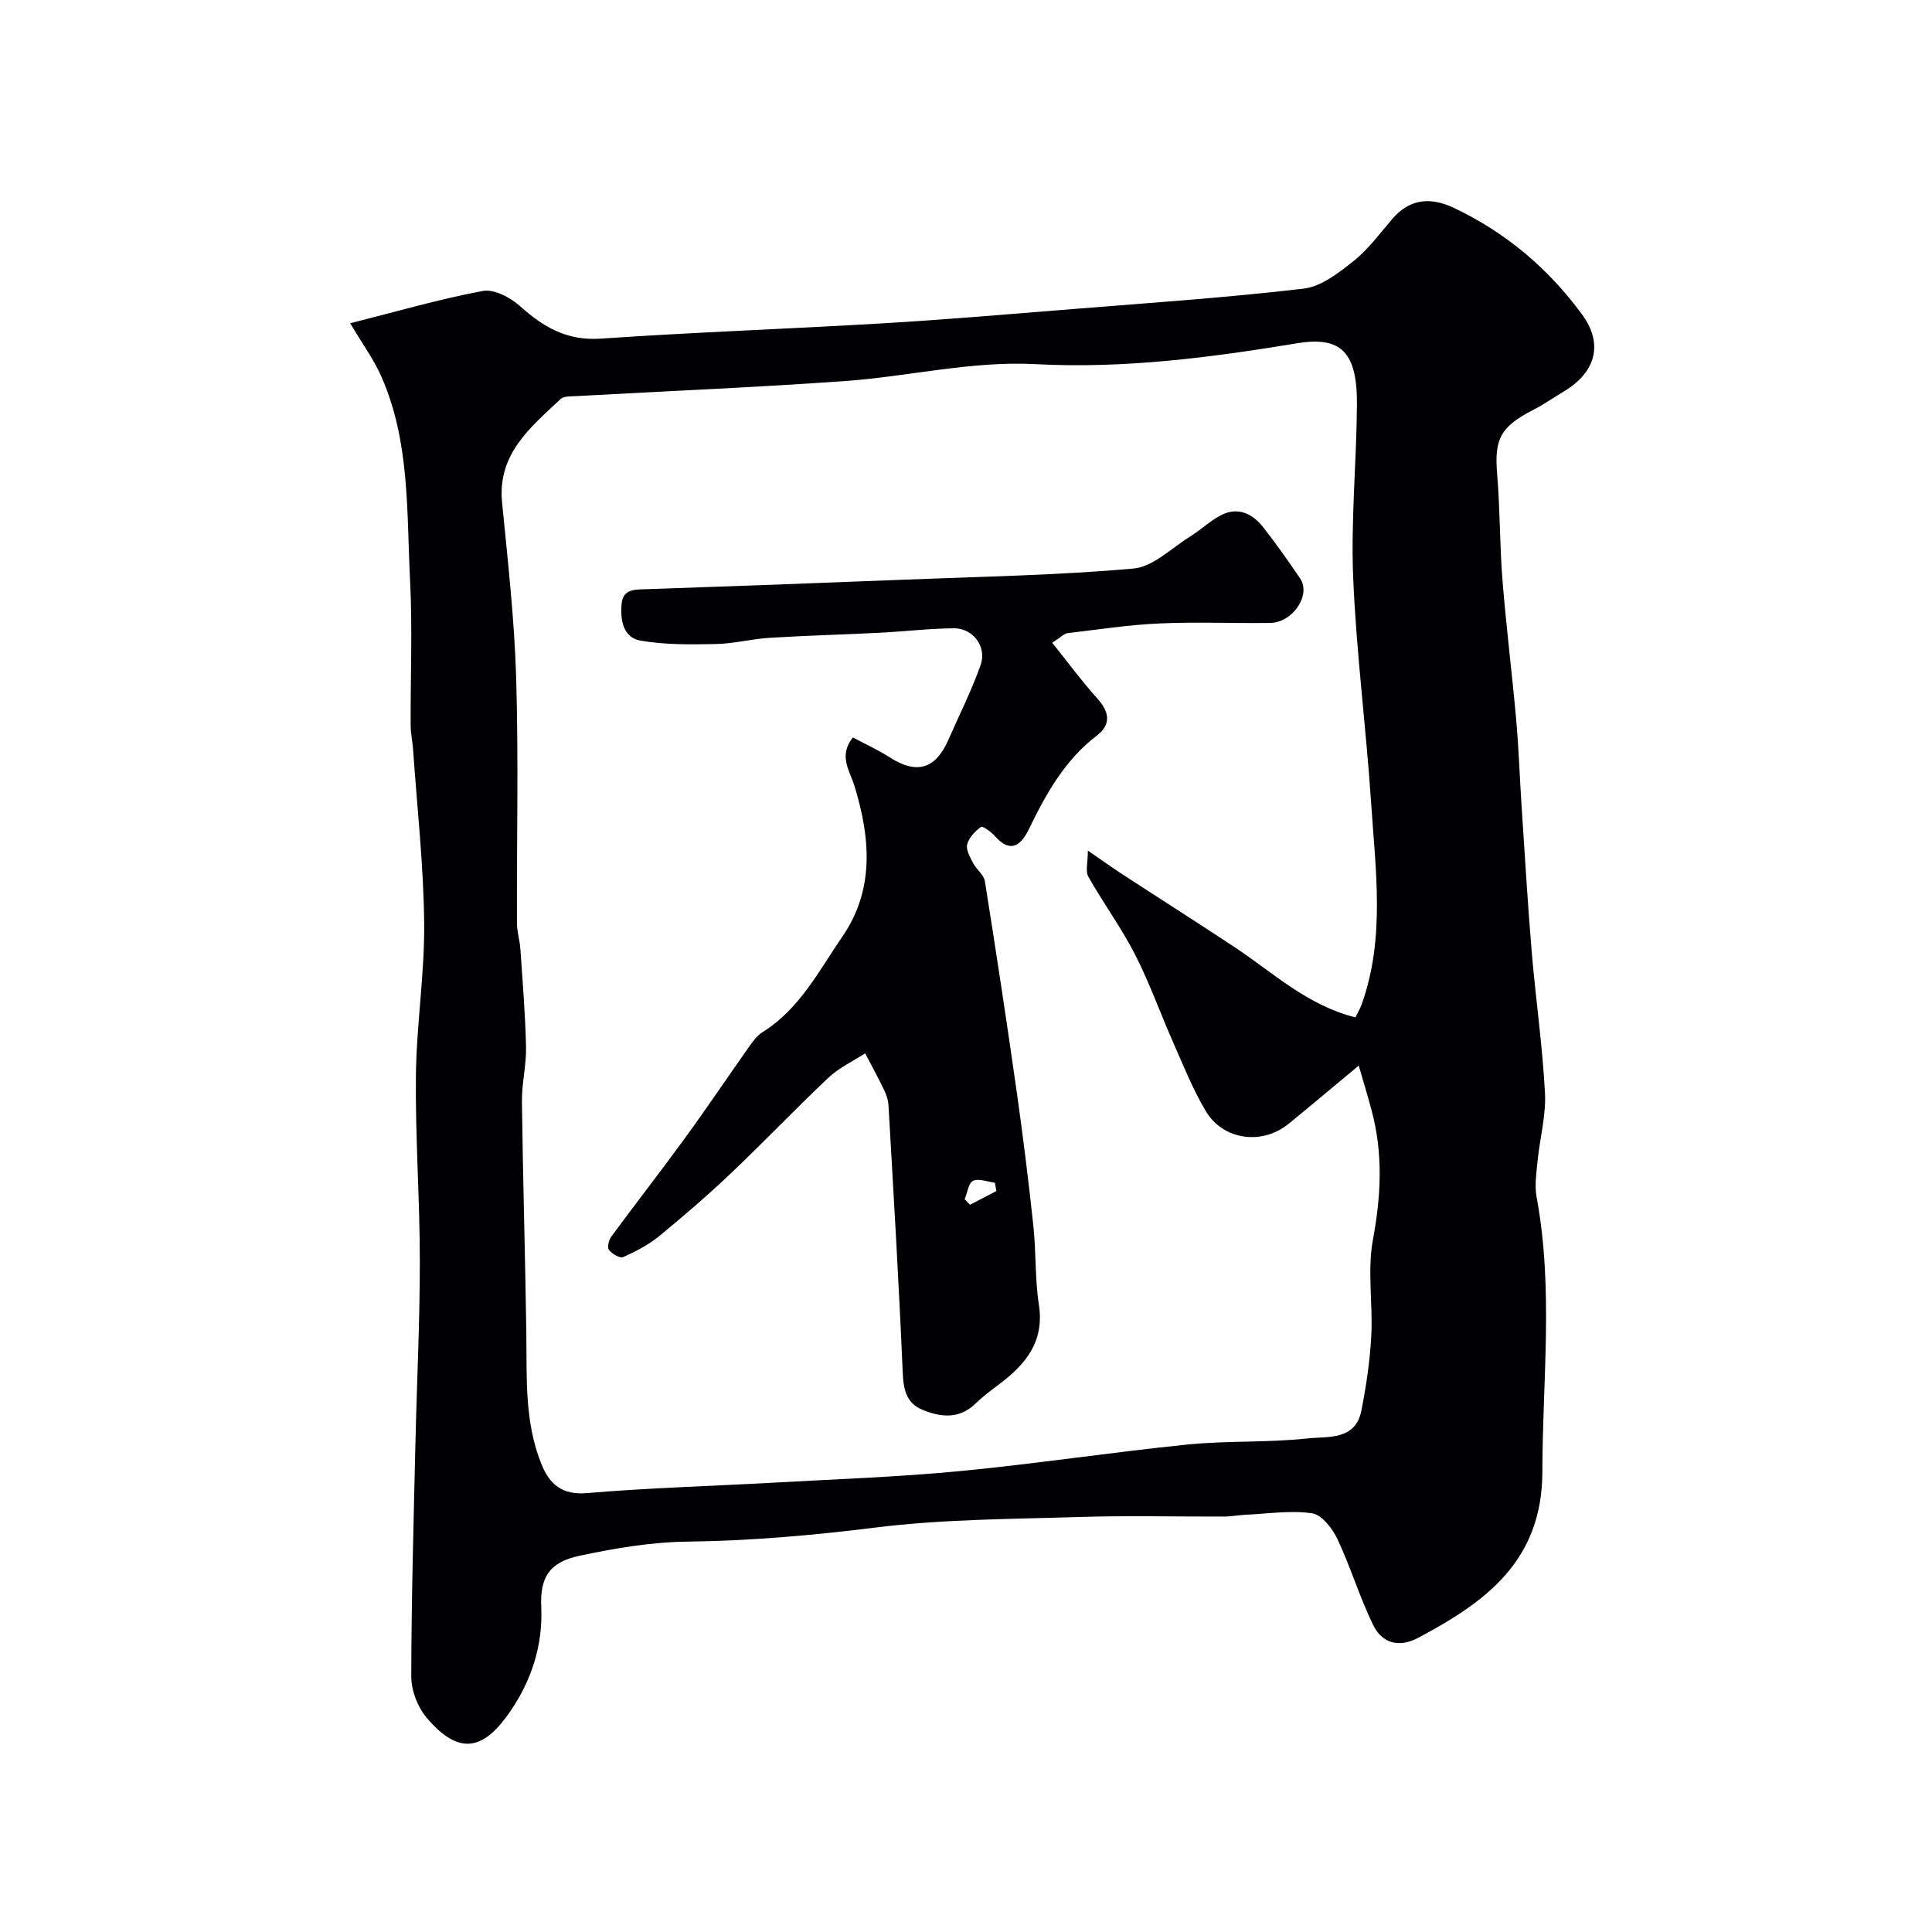 <svg enable-background="new 0 0 400 400" viewBox="0 0 400 400" xmlns="http://www.w3.org/2000/svg"><path d="m72.51 66.93c9.47-2.39 18.37-4.99 27.45-6.69 2.34-.44 5.74 1.37 7.74 3.17 4.85 4.36 9.74 7.18 16.71 6.7 19.45-1.34 38.94-2.01 58.4-3.17 13.15-.78 26.28-1.91 39.41-2.96 15.91-1.28 31.84-2.36 47.68-4.22 3.67-.43 7.31-3.3 10.4-5.76 3.05-2.44 5.43-5.74 8.01-8.73 3.32-3.84 7.48-4.68 12.59-2.28 10.78 5.08 19.64 12.55 26.66 22.13 4.42 6.03 2.89 11.93-3.79 15.93-2.11 1.26-4.13 2.68-6.31 3.8-6.84 3.52-8.1 6.06-7.49 13.34.61 7.27.52 14.6 1.1 21.88.77 9.65 1.98 19.27 2.84 28.91.53 5.92.72 11.87 1.11 17.8.67 10.04 1.25 20.08 2.09 30.1.82 9.81 2.25 19.59 2.76 29.41.25 4.67-1.08 9.42-1.54 14.14-.24 2.47-.63 5.05-.19 7.43 3.52 18.91 1.22 37.88 1.19 56.85-.03 18.49-11.76 26.99-25.75 34.4-3.97 2.1-7.44 1.08-9.25-2.61-2.84-5.78-4.68-12.04-7.44-17.87-1.04-2.19-3.25-5.04-5.25-5.32-4.51-.65-9.22.1-13.84.31-1.48.07-2.95.37-4.42.37-9.87.03-19.75-.23-29.61.08-14.21.44-28.51.44-42.58 2.2-12.97 1.62-25.85 2.74-38.92 2.91-7.46.09-14.99 1.37-22.31 2.93-6.18 1.32-8.19 4.39-7.9 10.65.36 7.89-2.04 15.09-6.25 21.32-5.27 7.81-10.39 9.99-17.52 1.5-1.84-2.19-3.14-5.6-3.14-8.45.02-16.1.49-32.2.86-48.3.29-12.6.92-25.2.91-37.8 0-12.77-.95-25.54-.81-38.3.11-10.54 1.82-21.08 1.71-31.61-.12-12-1.47-24-2.3-35.99-.11-1.64-.49-3.26-.5-4.9-.05-10.03.39-20.07-.12-30.07-.72-14.2 0-28.69-5.92-42.14-1.54-3.54-3.88-6.71-6.47-11.09zm208.12 143.71c.49-1.01 1-1.86 1.32-2.77 4.85-13.66 2.85-27.68 1.93-41.58-1.03-15.59-3.07-31.12-3.72-46.71-.49-11.9.69-23.85.78-35.79.08-10.84-3.26-14.21-12.31-12.73-17.98 2.96-35.84 5.31-54.3 4.33-13.11-.7-26.38 2.59-39.62 3.52-18.44 1.31-36.92 2.07-55.38 3.1-1.12.06-2.59-.03-3.27.61-6.22 5.87-13.1 11.33-12.11 21.43 1.19 12.1 2.56 24.23 2.92 36.37.5 16.9.1 33.82.16 50.73.01 1.78.59 3.55.71 5.33.46 6.77 1.02 13.53 1.17 20.31.08 3.75-.9 7.53-.85 11.28.2 15.98.68 31.96.91 47.94.13 9.21-.42 18.48 3.18 27.24 1.66 4.04 4.23 6.32 9.36 5.88 12.83-1.09 25.72-1.44 38.59-2.16 12.84-.72 25.71-1.16 38.5-2.38 15.8-1.51 31.52-3.92 47.32-5.52 8.22-.83 16.57-.36 24.77-1.26 4.13-.45 9.92.5 11.16-5.73 1.02-5.12 1.78-10.33 2.06-15.53.35-6.65-.86-13.5.35-19.95 1.69-9.06 2.1-17.82-.28-26.7-.79-2.95-1.68-5.87-2.67-9.28-5.44 4.52-9.96 8.34-14.54 12.07-5.46 4.44-13.5 3.4-17.11-2.63-2.66-4.43-4.59-9.31-6.69-14.06-2.7-6.09-4.92-12.42-7.95-18.34-2.86-5.58-6.6-10.69-9.7-16.16-.62-1.1-.09-2.86-.09-5.39 2.85 1.95 5 3.5 7.22 4.95 7.69 5.01 15.45 9.93 23.11 15 7.98 5.29 15.06 12.07 25.07 14.58z" fill="#010103"/><path d="m217.85 133.08c3.3 4.11 6.15 8 9.36 11.56 2.51 2.78 2.86 5.37-.1 7.64-6.68 5.1-10.55 12.09-14.11 19.43-2.03 4.19-4.34 4.43-7.02 1.39-.77-.87-2.53-2.14-2.87-1.9-1.23.89-2.51 2.23-2.87 3.63-.28 1.12.61 2.65 1.23 3.86.69 1.33 2.22 2.41 2.44 3.76 2.32 14.51 4.52 29.04 6.59 43.59 1.31 9.24 2.46 18.51 3.45 27.79.58 5.41.31 10.93 1.14 16.28 1.18 7.65-2.72 12.34-8.21 16.47-1.7 1.28-3.42 2.57-4.94 4.04-3.38 3.27-7.22 2.8-10.99 1.25-3.28-1.35-3.91-4.18-4.05-7.69-.79-18.47-1.89-36.92-2.95-55.38-.06-1.1-.47-2.24-.96-3.25-1.22-2.53-2.57-4.99-3.87-7.47-2.54 1.65-5.4 2.97-7.57 5.02-6.84 6.44-13.32 13.26-20.13 19.73-4.79 4.55-9.81 8.89-14.92 13.08-2.21 1.81-4.86 3.18-7.48 4.36-.67.3-2.29-.66-2.93-1.47-.4-.51-.07-2.03.44-2.73 5.04-6.85 10.27-13.55 15.28-20.43 4.56-6.26 8.88-12.7 13.35-19.02.76-1.07 1.61-2.23 2.69-2.91 7.72-4.79 11.71-12.76 16.58-19.84 6.69-9.73 5.76-20.49 2.46-31.2-.98-3.17-3.34-6.18-.31-9.99 2.65 1.41 5.28 2.61 7.69 4.16 5.47 3.51 9.39 2.42 12.03-3.56 2.28-5.18 4.83-10.26 6.72-15.58 1.35-3.79-1.56-7.65-5.54-7.62-5.1.05-10.2.66-15.3.92-7.6.39-15.21.58-22.8 1.05-3.74.23-7.46 1.22-11.19 1.29-5.2.1-10.5.18-15.59-.71-3.66-.64-4.22-4.44-3.89-7.69.32-3.13 2.93-2.88 5.34-2.96 17.85-.61 35.7-1.27 53.55-1.98 15.7-.62 31.44-.9 47.08-2.29 4.06-.36 7.84-4.22 11.68-6.6 2.32-1.44 4.33-3.45 6.76-4.6 3.28-1.54 6.21-.12 8.31 2.53 2.73 3.45 5.27 7.06 7.74 10.71 2.32 3.42-1.49 9.15-6.19 9.22-7.66.11-15.34-.24-22.99.11-6.37.29-12.71 1.27-19.05 2.02-.57.07-1.09.67-3.09 1.98zm-18.12 115.22c.37.38.74.75 1.1 1.13 1.82-.94 3.64-1.89 5.46-2.83-.1-.58-.21-1.16-.31-1.73-1.54-.19-3.34-.95-4.52-.39-.96.46-1.18 2.49-1.73 3.82z" fill="#010103"/></svg>